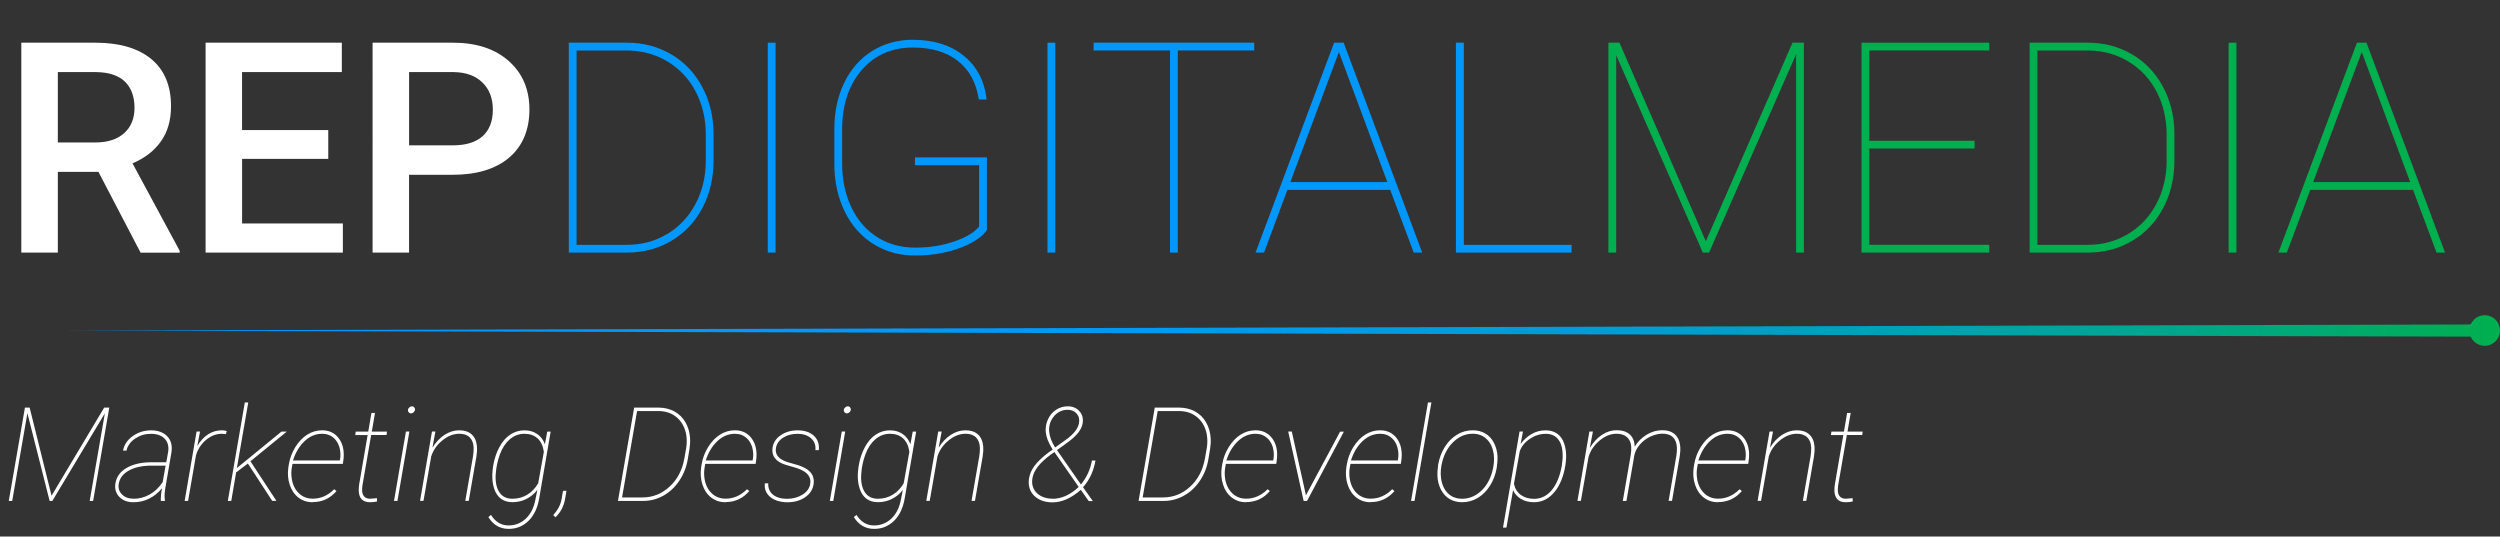 <?xml version="1.0" encoding="UTF-8"?>
<svg xmlns="http://www.w3.org/2000/svg" width="609.58" height="130.82" xmlns:xlink="http://www.w3.org/1999/xlink" viewBox="0 0 609.58 130.82">
  <rect x="0" y="0" width="609.58" height="130.82" fill="#333333" stroke="none"/>
  <defs>
    <style>
      .f {
        fill: url(#e);
      }

      .g {
        fill: url(#d);
      }

      .h {
        fill: #00af4e;
      }

      .i {
        fill: #0098ff;
      }

      .j {
        fill: #fff;
      }
    </style>
    <linearGradient id="d" data-name="New Gradient Swatch 5" x1="15.62" y1="80.6" x2="609.58" y2="80.6" gradientTransform="matrix(1, 0, 0, 1, 0, 0)" gradientUnits="userSpaceOnUse">
      <stop offset="0" stop-color="#0098ff"/>
      <stop offset=".25" stop-color="#0098fc"/>
      <stop offset=".41" stop-color="#0099f4"/>
      <stop offset=".53" stop-color="#009be5"/>
      <stop offset=".65" stop-color="#009dd1"/>
      <stop offset=".75" stop-color="#00a1b7"/>
      <stop offset=".84" stop-color="#00a596"/>
      <stop offset=".93" stop-color="#00aa71"/>
      <stop offset="1" stop-color="#00af4e"/>
    </linearGradient>
    <linearGradient id="e" data-name="New Gradient Swatch 5" x1="15.62" x2="609.58" xlink:href="#d"/>
  </defs>
  <g id="a" data-name="Layer 1"/>
  <g id="b" data-name="Layer 2">
    <g id="c" data-name="Layer 1">
      <g>
        <g>
          <path class="j" d="M7.23,99.39l5.34,21.48,12.83-21.48h1.25l-3.94,22.75h-.84l3.7-21.36-12.81,21.36h-.66l-5.42-21.39-3.7,21.39h-.84l3.94-22.75h1.16Z"/>
          <path class="j" d="M39.21,122.14c-.03-.92,.07-1.95,.3-3.09-.88,1.07-1.91,1.91-3.12,2.52s-2.51,.9-3.91,.89c-1.42,0-2.55-.44-3.39-1.31s-1.16-1.97-.95-3.28c.26-1.59,1.14-2.84,2.65-3.73,1.5-.9,3.41-1.37,5.73-1.42h4.02l.45-2.47c.22-1.38-.06-2.48-.83-3.27-.77-.8-1.88-1.2-3.33-1.2s-2.7,.38-3.84,1.13c-1.15,.76-1.87,1.75-2.16,2.98l-.84-.03c.29-1.45,1.09-2.63,2.41-3.55,1.31-.92,2.79-1.38,4.44-1.38s3.04,.49,3.95,1.46c.92,.97,1.25,2.27,1.02,3.88l-1.55,9.03-.11,1.06c-.05,.55-.03,1.1,.06,1.64l-.02,.14h-.97Zm-6.75-.53c1.4,.02,2.72-.31,3.98-1.01,1.26-.69,2.33-1.71,3.22-3.04l.72-4.02h-3.78c-2.1,.04-3.84,.45-5.21,1.21-1.37,.77-2.18,1.82-2.43,3.15-.19,1.03,.06,1.9,.74,2.61,.68,.71,1.6,1.07,2.76,1.09Z"/>
          <path class="j" d="M55.1,105.85l-1.02-.08c-1.4,0-2.69,.52-3.89,1.54-1.2,1.03-2,2.29-2.41,3.76l-1.92,11.07h-.84l2.91-16.91h.84l-.66,3.52c.71-1.21,1.57-2.15,2.59-2.82,1.02-.67,2.16-1.01,3.41-1.01,.4,0,.79,.06,1.19,.19l-.2,.73Z"/>
          <path class="j" d="M60.44,113.02l-.05,.03-2.81,2.14-1.19,6.95h-.84l4.14-24h.84l-2.77,15.98,10.86-8.88h1.3l-8.86,7.23,6.34,9.66h-1.03l-5.94-9.12Z"/>
          <path class="j" d="M76.26,122.46c-1.35,0-2.52-.38-3.5-1.14-.98-.76-1.69-1.8-2.12-3.12-.43-1.32-.54-2.7-.34-4.15l.12-.78c.25-1.52,.78-2.94,1.6-4.27,.82-1.32,1.79-2.33,2.91-3.03,1.12-.7,2.33-1.05,3.61-1.05,1.71,0,3.05,.63,4.02,1.89,.97,1.26,1.38,2.88,1.23,4.84l-.05,.48-.14,.98h-12.28l-.17,.92c-.15,.87-.15,1.76-.02,2.65,.23,1.49,.8,2.67,1.71,3.56,.91,.89,2.04,1.34,3.38,1.35,1.95,.02,3.7-.74,5.27-2.3l.56,.44c-1.54,1.8-3.48,2.7-5.81,2.7Zm2.3-16.69c-1.6,0-3.04,.6-4.3,1.8s-2.21,2.77-2.82,4.71h11.41l.05-.2c.13-.75,.15-1.5,.03-2.25-.19-1.23-.67-2.21-1.46-2.95-.79-.74-1.75-1.11-2.9-1.11Z"/>
          <path class="j" d="M91.44,100.67l-.78,4.56h3.7l-.11,.84h-3.75l-2.14,12.39-.06,.86c-.03,.71,.11,1.26,.44,1.67,.32,.4,.81,.61,1.47,.62,.29,0,.86-.05,1.7-.14l.03,.8c-.48,.12-1.05,.19-1.7,.19-1.77,0-2.69-.91-2.77-2.74-.02-.53,.02-1.07,.11-1.63l2.06-12.01h-3.02l.12-.84h3.05l.78-4.56h.86Z"/>
          <path class="j" d="M96.91,122.14h-.84l2.91-16.91h.84l-2.91,16.91Zm2.56-22.22c.03-.21,.14-.4,.34-.58,.19-.18,.4-.27,.62-.27,.24,0,.43,.09,.59,.28,.15,.19,.21,.4,.16,.62-.03,.21-.15,.4-.34,.57-.2,.17-.41,.26-.62,.26-.24,0-.43-.1-.58-.28-.15-.18-.2-.38-.16-.61Z"/>
          <path class="j" d="M105.43,109.17c.84-1.36,1.84-2.41,2.98-3.15,1.15-.73,2.33-1.1,3.55-1.1,1.29,0,2.31,.33,3.05,1,.74,.67,1.17,1.63,1.28,2.89,.06,.79,.02,1.62-.12,2.48l-1.88,10.84h-.84l1.88-10.83c.12-.73,.18-1.45,.16-2.15-.05-1.1-.38-1.95-.98-2.53-.6-.58-1.46-.87-2.57-.86-1.43,.02-2.8,.58-4.12,1.66-1.32,1.09-2.21,2.39-2.68,3.89l-1.88,10.82h-.84l2.91-16.91h.84l-.73,3.94Z"/>
          <path class="j" d="M120.26,113.52c.29-1.7,.8-3.22,1.54-4.56s1.62-2.35,2.66-3.02c1.04-.67,2.18-1.01,3.41-1.01s2.26,.3,3.13,.91c.87,.61,1.49,1.44,1.87,2.49l.56-3.09h.84l-2.8,16.31c-.4,2.32-1.26,4.14-2.6,5.45-1.34,1.31-2.95,1.96-4.82,1.96-2.14,0-3.79-.96-4.97-2.88l.64-.53c1.07,1.71,2.5,2.57,4.28,2.57,1.62,0,3.02-.55,4.2-1.65s1.96-2.64,2.35-4.64l.47-2.36c-.75,.95-1.64,1.68-2.68,2.2-1.04,.52-2.16,.78-3.38,.78-1.1,0-2.03-.27-2.78-.82s-1.3-1.35-1.66-2.41c-.36-1.06-.52-2.22-.48-3.49,.02-.59,.09-1.33,.22-2.22Zm.62,1.98c-.14,1.9,.15,3.39,.85,4.48,.7,1.09,1.77,1.63,3.2,1.63,1.34,0,2.56-.33,3.64-.99,1.08-.66,1.97-1.59,2.66-2.79l1.38-7.67c-.21-1.43-.72-2.52-1.54-3.27-.82-.75-1.88-1.12-3.2-1.12s-2.52,.45-3.56,1.34c-1.04,.9-1.85,2.12-2.42,3.69-.57,1.56-.91,3.13-1,4.7Z"/>
          <path class="j" d="M135.43,126.13l-.53-.53c1.11-1.25,1.79-2.53,2.02-3.84l.36-2.09h.84l-.33,1.97c-.3,1.79-1.09,3.29-2.36,4.5Z"/>
          <path class="j" d="M150.68,122.14l3.95-22.75h6.05c1.42,.02,2.68,.34,3.8,.95,1.11,.62,2,1.5,2.66,2.64,.66,1.15,1.03,2.43,1.12,3.86,.05,.88,0,1.75-.14,2.62l-.42,2.52c-.32,1.91-1,3.64-2.03,5.19-1.03,1.55-2.31,2.77-3.84,3.64s-3.17,1.32-4.91,1.33h-6.23Zm4.66-21.91l-3.66,21.06h4.98c2.5,0,4.7-.88,6.6-2.63,1.9-1.75,3.1-4.04,3.6-6.85l.44-2.48c.2-1.16,.2-2.28,.02-3.36-.32-1.74-1.07-3.12-2.25-4.15-1.18-1.03-2.62-1.55-4.34-1.59h-5.39Z"/>
          <path class="j" d="M176.91,122.46c-1.35,0-2.52-.38-3.5-1.14-.98-.76-1.69-1.8-2.12-3.12-.43-1.32-.54-2.7-.34-4.15l.12-.78c.25-1.52,.78-2.94,1.6-4.27,.82-1.32,1.79-2.33,2.91-3.03,1.12-.7,2.33-1.05,3.61-1.05,1.71,0,3.05,.63,4.02,1.89,.97,1.26,1.38,2.88,1.23,4.84l-.05,.48-.14,.98h-12.28l-.17,.92c-.15,.87-.15,1.76-.02,2.65,.23,1.49,.8,2.67,1.71,3.56,.91,.89,2.04,1.34,3.38,1.35,1.95,.02,3.7-.74,5.27-2.3l.56,.44c-1.54,1.8-3.48,2.7-5.81,2.7Zm2.3-16.69c-1.6,0-3.04,.6-4.3,1.8s-2.21,2.77-2.82,4.71h11.41l.05-.2c.13-.75,.15-1.5,.03-2.25-.19-1.23-.67-2.21-1.46-2.95-.79-.74-1.75-1.11-2.9-1.11Z"/>
          <path class="j" d="M197.54,118c.38-1.96-1.05-3.35-4.28-4.17l-1.73-.5c-2.4-.78-3.45-2.16-3.16-4.14,.19-1.28,.86-2.31,2.03-3.09,1.17-.78,2.52-1.17,4.06-1.17,1.7,0,3.03,.44,3.98,1.31,.96,.88,1.36,2.05,1.22,3.52h-.84c.12-1.19-.22-2.15-1.05-2.88-.82-.73-1.92-1.1-3.3-1.1s-2.5,.31-3.48,.92c-.99,.62-1.58,1.44-1.78,2.47-.31,1.66,.65,2.83,2.88,3.53l2.33,.67,.78,.27c2.43,.89,3.49,2.35,3.19,4.39-.2,1.34-.9,2.42-2.09,3.23-1.2,.81-2.63,1.21-4.3,1.21s-3.13-.42-4.17-1.27c-1.04-.85-1.49-1.96-1.34-3.34h.83c-.05,1.17,.34,2.09,1.16,2.76s2,1.01,3.51,1.01c1.44-.03,2.68-.38,3.72-1.04,1.04-.66,1.66-1.52,1.84-2.57Z"/>
          <path class="j" d="M203.18,122.14h-.84l2.91-16.91h.84l-2.91,16.91Zm2.56-22.22c.03-.21,.14-.4,.34-.58,.19-.18,.4-.27,.62-.27,.24,0,.43,.09,.59,.28,.15,.19,.21,.4,.16,.62-.03,.21-.15,.4-.34,.57-.2,.17-.41,.26-.62,.26-.24,0-.43-.1-.58-.28-.15-.18-.2-.38-.16-.61Z"/>
          <path class="j" d="M209.38,113.52c.29-1.7,.8-3.22,1.54-4.56s1.62-2.35,2.66-3.02c1.04-.67,2.18-1.01,3.41-1.01s2.26,.3,3.13,.91c.87,.61,1.49,1.44,1.87,2.49l.56-3.09h.84l-2.8,16.31c-.4,2.32-1.26,4.14-2.6,5.45-1.34,1.31-2.95,1.96-4.82,1.96-2.14,0-3.79-.96-4.97-2.88l.64-.53c1.07,1.71,2.5,2.57,4.28,2.57,1.62,0,3.02-.55,4.2-1.65s1.96-2.64,2.35-4.64l.47-2.36c-.75,.95-1.64,1.68-2.68,2.2-1.04,.52-2.16,.78-3.38,.78-1.1,0-2.03-.27-2.78-.82s-1.3-1.35-1.66-2.41c-.36-1.06-.52-2.22-.48-3.49,.02-.59,.09-1.33,.22-2.22Zm.62,1.98c-.14,1.9,.15,3.39,.85,4.48,.7,1.09,1.77,1.63,3.2,1.63,1.34,0,2.56-.33,3.64-.99,1.08-.66,1.97-1.59,2.66-2.79l1.38-7.67c-.21-1.43-.72-2.52-1.54-3.27-.82-.75-1.88-1.12-3.2-1.12s-2.52,.45-3.56,1.34c-1.04,.9-1.85,2.12-2.42,3.69-.57,1.56-.91,3.13-1,4.7Z"/>
          <path class="j" d="M228.87,109.17c.84-1.36,1.84-2.41,2.98-3.15,1.15-.73,2.33-1.1,3.55-1.1,1.29,0,2.31,.33,3.05,1,.74,.67,1.17,1.63,1.28,2.89,.06,.79,.02,1.62-.12,2.48l-1.88,10.84h-.84l1.88-10.83c.12-.73,.18-1.45,.16-2.15-.05-1.1-.38-1.95-.98-2.53-.6-.58-1.46-.87-2.57-.86-1.43,.02-2.8,.58-4.12,1.66-1.32,1.09-2.21,2.39-2.68,3.89l-1.88,10.82h-.84l2.91-16.91h.84l-.73,3.94Z"/>
          <path class="j" d="M256.65,109.6c-.57-.97-.97-1.75-1.2-2.35-.23-.6-.38-1.21-.45-1.82-.12-1.01,.03-2.03,.47-3.05,.44-1.02,1.09-1.83,1.97-2.42s1.85-.89,2.92-.89c1.19,0,2.13,.4,2.84,1.19,.71,.79,.97,1.77,.78,2.94-.22,1.5-1.41,3.04-3.58,4.61l-2.67,1.94,5.83,8.38c1.38-1.66,2.28-3.6,2.69-5.84h.86c-.43,2.55-1.44,4.72-3.03,6.52l2.38,3.36h-1l-1.92-2.73c-2.33,2.03-4.63,3.05-6.89,3.05-1.9,0-3.39-.54-4.48-1.61-1.09-1.07-1.52-2.47-1.27-4.2,.16-1.05,.61-2.09,1.36-3.11,.75-1.02,1.91-2.12,3.48-3.3l.92-.64Zm-.02,12.02c2.2,0,4.33-.96,6.39-2.88l-5.92-8.52-.89,.62c-1.45,1.09-2.52,2.1-3.21,3.02-.69,.92-1.12,1.85-1.27,2.77-.16,.96-.05,1.81,.32,2.56,.37,.75,.97,1.34,1.79,1.77,.82,.43,1.75,.64,2.8,.64Zm-.8-16.34c.1,1.19,.58,2.46,1.44,3.83l2.7-1.94c1.82-1.31,2.86-2.63,3.12-3.97,.17-.95-.02-1.73-.57-2.35-.55-.62-1.27-.93-2.18-.93-1.35,0-2.48,.54-3.37,1.61-.89,1.07-1.27,2.32-1.15,3.75Z"/>
          <path class="j" d="M277.62,122.14l3.95-22.75h6.05c1.42,.02,2.68,.34,3.8,.95,1.11,.62,2,1.5,2.66,2.64,.66,1.15,1.03,2.43,1.12,3.86,.05,.88,0,1.75-.14,2.62l-.42,2.52c-.32,1.91-1,3.64-2.03,5.19-1.03,1.55-2.31,2.77-3.84,3.64s-3.17,1.32-4.91,1.33h-6.23Zm4.66-21.91l-3.66,21.06h4.98c2.5,0,4.7-.88,6.6-2.63,1.9-1.75,3.1-4.04,3.6-6.85l.44-2.48c.2-1.16,.2-2.28,.02-3.36-.32-1.74-1.07-3.12-2.25-4.15-1.18-1.03-2.62-1.55-4.34-1.59h-5.39Z"/>
          <path class="j" d="M303.85,122.46c-1.35,0-2.52-.38-3.5-1.14-.98-.76-1.69-1.8-2.12-3.12-.43-1.32-.54-2.7-.34-4.15l.12-.78c.25-1.52,.78-2.94,1.6-4.27,.82-1.32,1.79-2.33,2.91-3.03,1.12-.7,2.33-1.05,3.61-1.05,1.71,0,3.05,.63,4.02,1.89,.97,1.26,1.38,2.88,1.23,4.84l-.05,.48-.14,.98h-12.28l-.17,.92c-.15,.87-.15,1.76-.02,2.65,.23,1.49,.8,2.67,1.71,3.56,.91,.89,2.04,1.34,3.38,1.35,1.95,.02,3.7-.74,5.27-2.3l.56,.44c-1.54,1.8-3.48,2.7-5.81,2.7Zm2.3-16.69c-1.6,0-3.04,.6-4.3,1.8s-2.21,2.77-2.82,4.71h11.41l.05-.2c.13-.75,.15-1.5,.03-2.25-.19-1.23-.67-2.21-1.46-2.95-.79-.74-1.75-1.11-2.9-1.11Z"/>
          <path class="j" d="M318.43,120.77l8.33-15.52h.92l-8.98,16.89h-.83l-3.77-16.92h.88l3.45,15.55Z"/>
          <path class="j" d="M334.23,122.46c-1.35,0-2.52-.38-3.5-1.14-.98-.76-1.69-1.8-2.12-3.12-.43-1.32-.54-2.7-.34-4.15l.12-.78c.25-1.52,.78-2.94,1.6-4.27,.82-1.32,1.79-2.33,2.91-3.03,1.12-.7,2.33-1.05,3.61-1.05,1.71,0,3.05,.63,4.02,1.89,.97,1.26,1.38,2.88,1.23,4.84l-.05,.48-.14,.98h-12.28l-.17,.92c-.15,.87-.15,1.76-.02,2.65,.23,1.49,.8,2.67,1.71,3.56,.91,.89,2.04,1.34,3.38,1.35,1.95,.02,3.7-.74,5.27-2.3l.56,.44c-1.54,1.8-3.48,2.7-5.81,2.7Zm2.3-16.69c-1.6,0-3.04,.6-4.3,1.8s-2.21,2.77-2.82,4.71h11.41l.05-.2c.13-.75,.15-1.5,.03-2.25-.19-1.23-.67-2.21-1.46-2.95-.79-.74-1.75-1.11-2.9-1.11Z"/>
          <path class="j" d="M344.9,122.14h-.84l4.12-24h.84l-4.12,24Z"/>
          <path class="j" d="M350.66,113.36c.26-1.57,.79-3,1.58-4.3,.79-1.29,1.78-2.3,2.97-3.04s2.48-1.1,3.89-1.1c1.15,0,2.16,.26,3.05,.77,.88,.51,1.59,1.27,2.11,2.27,.52,1.01,.82,2.12,.89,3.34,.03,.71-.03,1.62-.19,2.72-.26,1.57-.79,3.01-1.59,4.31-.8,1.3-1.79,2.32-2.97,3.04-1.18,.72-2.47,1.09-3.87,1.09-1.16,0-2.17-.26-3.05-.77-.88-.52-1.58-1.27-2.11-2.27-.53-.99-.82-2.11-.88-3.35-.04-.7,.02-1.6,.17-2.7Zm.73,3.34c.21,1.51,.77,2.71,1.67,3.59,.91,.88,2.06,1.32,3.45,1.32,1.63,0,3.11-.57,4.43-1.72,1.32-1.15,2.27-2.69,2.85-4.64,.48-1.61,.62-3.14,.42-4.58-.23-1.51-.79-2.71-1.7-3.59-.9-.88-2.04-1.32-3.41-1.32-1.64,0-3.12,.58-4.44,1.74-1.32,1.16-2.28,2.7-2.86,4.62-.48,1.59-.62,3.12-.42,4.58Z"/>
          <path class="j" d="M374.04,122.46c-1.2,0-2.25-.26-3.14-.78-.9-.52-1.55-1.24-1.97-2.16l-1.61,9.12h-.84l4.03-23.41h.84l-.58,3.02c.74-1,1.63-1.8,2.66-2.41,1.04-.61,2.19-.91,3.46-.91,1.09,0,2.03,.27,2.8,.81,.77,.54,1.34,1.34,1.7,2.38s.52,2.21,.48,3.48c-.03,.67-.09,1.31-.19,1.92l-.2,1.03c-.54,2.45-1.47,4.38-2.78,5.79-1.31,1.41-2.87,2.12-4.66,2.12Zm6.78-8.94l.19-1.67c.1-1.98-.2-3.49-.92-4.52-.72-1.04-1.78-1.55-3.17-1.55s-2.67,.41-3.9,1.23c-1.22,.82-2.04,1.83-2.46,3.04l-1.41,7.91c.24,1.18,.8,2.08,1.68,2.72,.88,.64,1.95,.95,3.21,.95,1.69,0,3.11-.69,4.28-2.07,1.17-1.38,1.98-3.3,2.45-5.76l.05-.27Z"/>
          <path class="j" d="M396.52,122.14h-.83l1.94-11.24c.11-.71,.15-1.38,.11-2.01-.08-1.01-.44-1.78-1.05-2.33-.62-.54-1.48-.81-2.57-.8-1.46,.02-2.85,.6-4.16,1.72-1.32,1.13-2.2,2.45-2.63,3.97l-1.86,10.68h-.84l2.91-16.91h.86l-.75,4c.84-1.38,1.83-2.45,2.97-3.2,1.13-.74,2.32-1.12,3.55-1.12,1.4,0,2.47,.35,3.23,1.04,.75,.69,1.15,1.68,1.2,2.96,.75-1.22,1.72-2.19,2.91-2.91,1.19-.72,2.45-1.09,3.8-1.09s2.33,.34,3.08,1.02c.75,.68,1.18,1.64,1.3,2.88,.06,.79,.02,1.62-.12,2.48l-1.88,10.84h-.83l1.88-10.93c.12-.72,.17-1.41,.14-2.08-.05-1.1-.38-1.94-.99-2.52-.61-.58-1.48-.86-2.6-.85-.98,.03-1.95,.28-2.91,.73-.96,.46-1.79,1.08-2.48,1.87-.69,.79-1.15,1.63-1.37,2.54l-1.95,11.24Z"/>
          <path class="j" d="M418.93,122.46c-1.35,0-2.52-.38-3.5-1.14-.98-.76-1.69-1.8-2.12-3.12-.43-1.32-.54-2.7-.34-4.15l.12-.78c.25-1.52,.78-2.94,1.6-4.27,.82-1.32,1.79-2.33,2.91-3.03,1.12-.7,2.33-1.05,3.61-1.05,1.71,0,3.05,.63,4.02,1.89,.97,1.26,1.38,2.88,1.23,4.84l-.05,.48-.14,.98h-12.28l-.17,.92c-.15,.87-.15,1.76-.02,2.65,.23,1.49,.8,2.67,1.71,3.56,.91,.89,2.04,1.34,3.38,1.35,1.95,.02,3.7-.74,5.27-2.3l.56,.44c-1.54,1.8-3.48,2.7-5.81,2.7Zm2.3-16.69c-1.6,0-3.04,.6-4.3,1.8s-2.21,2.77-2.82,4.71h11.41l.05-.2c.13-.75,.15-1.5,.03-2.25-.19-1.23-.67-2.21-1.46-2.95-.79-.74-1.75-1.11-2.9-1.11Z"/>
          <path class="j" d="M431.57,109.17c.84-1.36,1.84-2.41,2.98-3.15,1.15-.73,2.33-1.1,3.55-1.1,1.29,0,2.31,.33,3.05,1,.74,.67,1.17,1.63,1.28,2.89,.06,.79,.02,1.62-.12,2.48l-1.88,10.84h-.84l1.88-10.83c.12-.73,.18-1.45,.16-2.15-.05-1.1-.38-1.95-.98-2.53-.6-.58-1.46-.87-2.57-.86-1.43,.02-2.8,.58-4.12,1.66-1.32,1.09-2.21,2.39-2.68,3.89l-1.88,10.82h-.84l2.91-16.91h.84l-.73,3.94Z"/>
          <path class="j" d="M451.26,100.67l-.78,4.56h3.7l-.11,.84h-3.75l-2.14,12.39-.06,.86c-.03,.71,.11,1.26,.44,1.67,.32,.4,.81,.61,1.47,.62,.29,0,.86-.05,1.7-.14l.03,.8c-.48,.12-1.05,.19-1.7,.19-1.77,0-2.69-.91-2.77-2.74-.02-.53,.02-1.07,.11-1.63l2.06-12.01h-3.02l.12-.84h3.05l.78-4.56h.86Z"/>
        </g>
        <g>
          <path class="j" d="M24.01,41.91H14.1v19.69H5.2V10.41H23.2c5.91,0,10.46,1.33,13.68,3.98,3.21,2.65,4.82,6.49,4.82,11.51,0,3.42-.83,6.29-2.48,8.6-1.65,2.31-3.96,4.09-6.91,5.33l11.5,21.32v.46h-9.53l-10.27-19.69Zm-9.91-7.17h9.14c3,0,5.34-.76,7.03-2.27s2.53-3.58,2.53-6.21-.78-4.86-2.34-6.36c-1.56-1.5-3.88-2.27-6.98-2.32H14.1v17.16Z"/>
          <path class="j" d="M80.05,38.74h-21.02v15.75h24.57v7.1H50.13V10.41h33.22v7.17h-24.33v14.13h21.02v7.03Z"/>
          <path class="j" d="M99.74,42.61v18.98h-8.89V10.41h19.58c5.72,0,10.26,1.49,13.62,4.47,3.36,2.98,5.04,6.92,5.04,11.83s-1.65,8.93-4.94,11.72c-3.29,2.79-7.9,4.19-13.83,4.19h-10.58Zm0-7.17h10.69c3.16,0,5.58-.74,7.24-2.23,1.66-1.49,2.5-3.64,2.5-6.45s-.84-4.97-2.53-6.63-4.01-2.5-6.96-2.55h-10.93v17.86Z"/>
          <path class="i" d="M138.69,61.59V10.41h14.17c3.96,0,7.55,.94,10.76,2.81,3.21,1.88,5.73,4.51,7.56,7.89s2.77,7.18,2.81,11.37v6.64c0,4.27-.9,8.11-2.69,11.53s-4.29,6.09-7.51,8.02c-3.21,1.92-6.8,2.89-10.76,2.92h-14.34Zm1.9-49.29V59.7h12.27c3.59,0,6.85-.87,9.79-2.62,2.94-1.75,5.24-4.18,6.91-7.31,1.66-3.13,2.51-6.6,2.53-10.42v-6.57c0-3.82-.81-7.29-2.44-10.41-1.63-3.12-3.9-5.56-6.82-7.33s-6.15-2.68-9.69-2.72h-12.55Z"/>
          <path class="i" d="M189.11,61.59h-1.9V10.41h1.9V61.59Z"/>
          <path class="i" d="M240.64,56.11c-1.29,1.78-3.55,3.26-6.79,4.43s-6.8,1.76-10.69,1.76-7.18-.93-10.16-2.78c-2.98-1.85-5.3-4.46-6.98-7.84-1.68-3.38-2.54-7.2-2.58-11.46v-8.79c0-4.2,.81-7.96,2.43-11.29s3.89-5.9,6.82-7.72c2.93-1.82,6.22-2.72,9.88-2.72,5.09,0,9.23,1.3,12.43,3.9s5.06,6.15,5.57,10.65h-1.9c-.63-4.08-2.33-7.21-5.1-9.39-2.77-2.18-6.43-3.27-11-3.27-5.16,0-9.32,1.84-12.48,5.52s-4.75,8.52-4.75,14.52v8.16c0,4.01,.74,7.58,2.23,10.72,1.49,3.14,3.59,5.57,6.29,7.29s5.81,2.58,9.3,2.58,6.6-.5,9.53-1.51c2.93-1.01,4.94-2.23,6.05-3.66v-14.93h-15.64v-1.9h17.54v17.72Z"/>
          <path class="i" d="M257.31,61.59h-1.9V10.41h1.9V61.59Z"/>
          <path class="i" d="M305.82,12.3h-18.63V61.59h-1.9V12.3h-18.63v-1.9h39.16v1.9Z"/>
          <path class="i" d="M338.98,46.3h-25.07l-5.7,15.29h-2.07l19.16-51.19h2.32l19.16,51.19h-2.07l-5.73-15.29Zm-24.36-1.9h23.66l-11.81-31.71-11.85,31.71Z"/>
          <path class="i" d="M356.94,59.7h26.26v1.9h-28.2V10.41h1.93V59.7Z"/>
          <path class="h" d="M394.88,10.41l21.06,48.41,21.13-48.41h2.78V61.59h-1.9V13.22l-21.23,48.38h-1.51l-21.13-48.13V61.59h-1.9V10.41h2.71Z"/>
          <path class="h" d="M481.46,36.21h-25.66v23.48h29.25v1.9h-31.15V10.41h31.15v1.9h-29.25v22.01h25.66v1.9Z"/>
          <path class="h" d="M494.89,61.59V10.41h14.17c3.96,0,7.55,.94,10.76,2.81s5.73,4.51,7.56,7.89,2.77,7.18,2.81,11.37v6.64c0,4.27-.9,8.11-2.69,11.53s-4.29,6.09-7.51,8.02-6.8,2.89-10.76,2.92h-14.34Zm1.9-49.29V59.7h12.27c3.59,0,6.85-.87,9.79-2.62s5.24-4.18,6.91-7.31,2.51-6.6,2.53-10.42v-6.57c0-3.82-.81-7.29-2.44-10.41s-3.9-5.56-6.82-7.33-6.15-2.68-9.69-2.72h-12.55Z"/>
          <path class="h" d="M545.31,61.59h-1.9V10.41h1.9V61.59Z"/>
          <path class="h" d="M588.38,46.3h-25.07l-5.7,15.29h-2.07l19.16-51.19h2.32l19.16,51.19h-2.07l-5.73-15.29Zm-24.36-1.9h23.66l-11.81-31.71-11.85,31.71Z"/>
        </g>
        <g>
          <polygon class="g" points="15.62 80.6 606.04 79.11 606.04 82.09 15.62 80.6"/>
          <path class="f" d="M605.85,84.32c2.06,0,3.73-1.67,3.73-3.73s-1.67-3.73-3.73-3.73-3.73,1.67-3.73,3.73,1.67,3.73,3.73,3.73Z"/>
        </g>
      </g>
    </g>
  </g>
</svg>